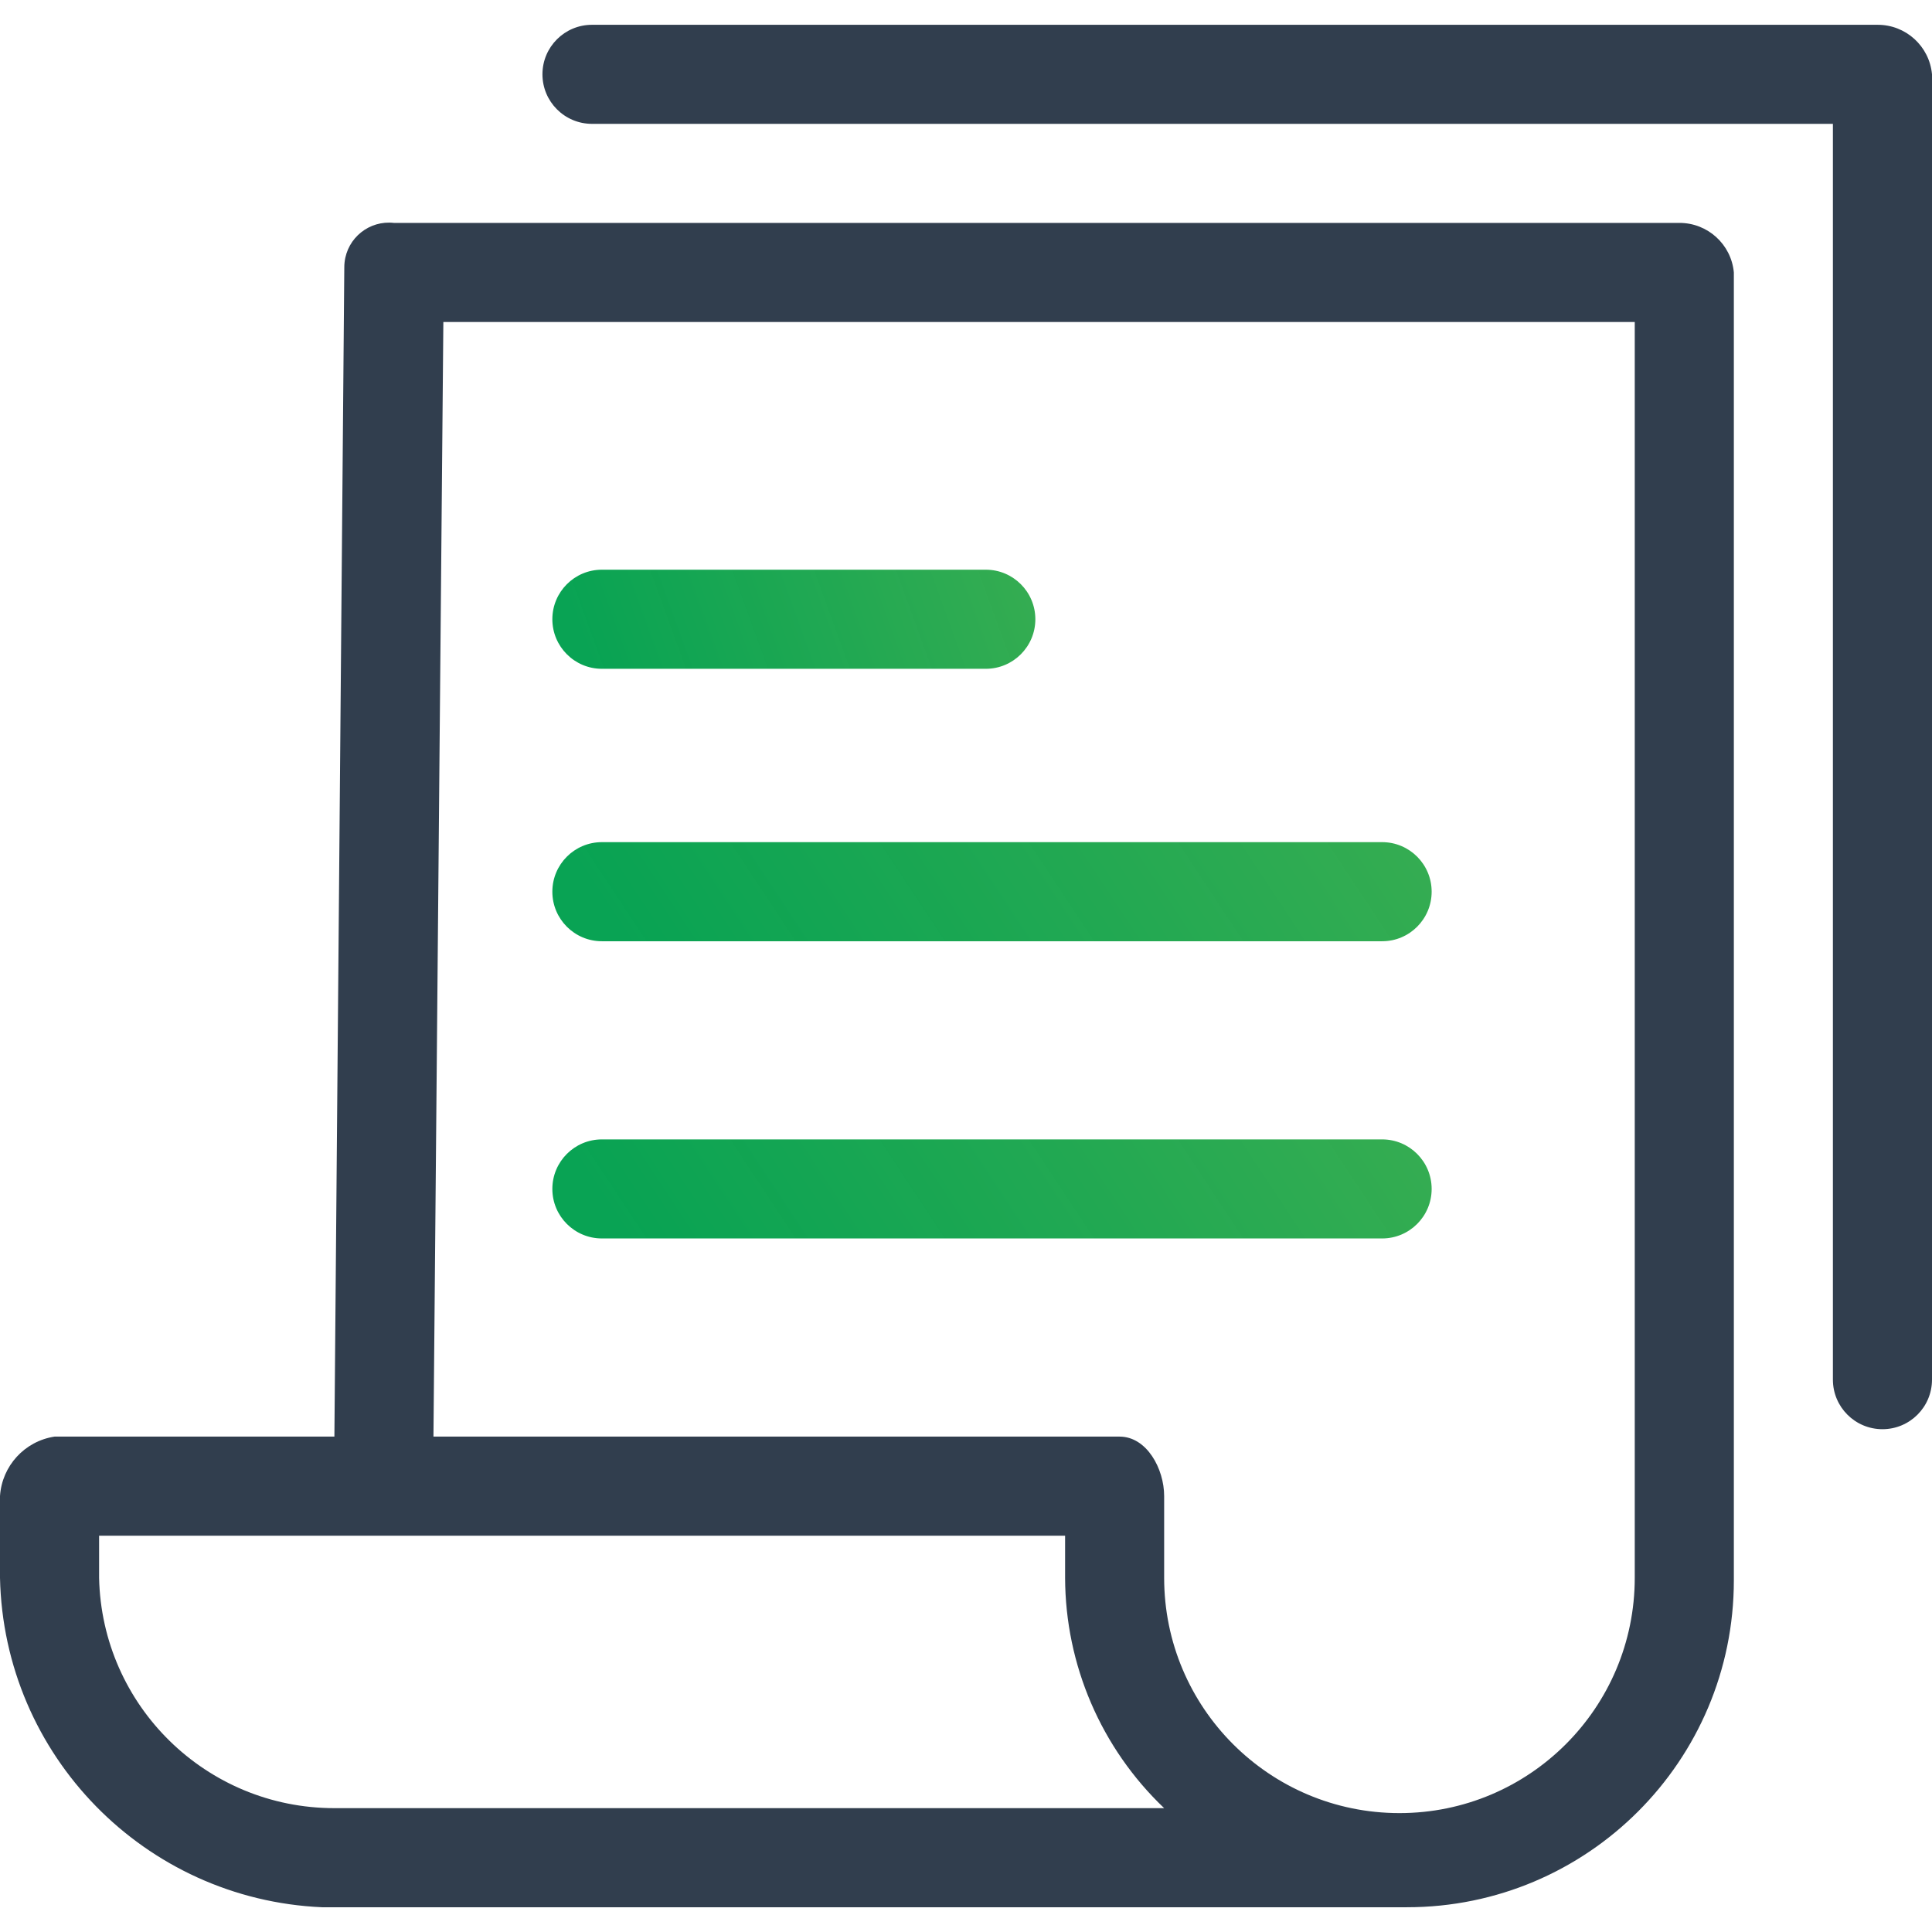 <?xml version="1.0" encoding="UTF-8"?>
<svg xmlns="http://www.w3.org/2000/svg" width="48" height="48" viewBox="0 0 48 48" fill="none">
  <path d="M43.077 6.769C43.013 6.07 42.425 5.536 41.723 5.538H9.785C9.177 5.47 8.629 5.908 8.561 6.516C8.556 6.559 8.554 6.603 8.554 6.646L8.308 35.692H1.354C0.612 35.806 0.049 36.42 0 37.169V39.2C0.093 43.61 3.593 47.191 8 47.385H34.954C39.44 47.385 43.077 43.748 43.077 39.262C43.077 39.241 43.077 39.221 43.077 39.2V6.769ZM8.308 44.923C5.127 44.924 2.529 42.381 2.462 39.2V38.154H26.462V39.2C26.468 41.364 27.357 43.431 28.923 44.923H8.308ZM40.615 39.2C40.615 42.429 37.998 45.046 34.769 45.046C31.541 45.046 28.923 42.429 28.923 39.2V37.169C28.923 36.492 28.492 35.692 27.815 35.692H10.769L11.015 8H40.615V39.2H40.615Z" fill="#313E4E"></path>
  <path d="M14.954 16.616H24.492C25.172 16.616 25.723 16.064 25.723 15.385C25.723 14.705 25.172 14.154 24.492 14.154H14.954C14.274 14.154 13.723 14.705 13.723 15.385C13.723 16.064 14.274 16.616 14.954 16.616Z" fill="url(#paint0_linear)"></path>
  <path d="M14.954 23.385H34.339C35.018 23.385 35.569 22.834 35.569 22.154C35.569 21.474 35.018 20.923 34.339 20.923H14.954C14.274 20.923 13.723 21.474 13.723 22.154C13.723 22.834 14.274 23.385 14.954 23.385Z" fill="url(#paint1_linear)"></path>
  <path d="M14.954 30.769H34.339C35.018 30.769 35.569 30.218 35.569 29.539C35.569 28.859 35.018 28.308 34.339 28.308H14.954C14.274 28.308 13.723 28.859 13.723 29.539C13.723 30.218 14.274 30.769 14.954 30.769Z" fill="url(#paint2_linear)"></path>
  <path d="M46.646 0.616H14.708C14.028 0.616 13.477 1.167 13.477 1.846C13.477 2.526 14.028 3.077 14.708 3.077H45.538V34.277C45.538 34.957 46.089 35.508 46.769 35.508C47.449 35.508 48 34.957 48 34.277V1.846C47.936 1.147 47.348 0.613 46.646 0.616Z" fill="#313E4E"></path>
  <defs>
    <linearGradient id="paint0_linear" x1="14.704" y1="16.616" x2="28.463" y2="11.618" gradientUnits="userSpaceOnUse">
      <stop stop-color="#01A04E" stop-opacity="0.97"></stop>
      <stop offset="1" stop-color="#44B051"></stop>
    </linearGradient>
    <linearGradient id="paint1_linear" x1="15.509" y1="23.385" x2="35.236" y2="10.341" gradientUnits="userSpaceOnUse">
      <stop stop-color="#01A04E" stop-opacity="0.97"></stop>
      <stop offset="1" stop-color="#44B051"></stop>
    </linearGradient>
    <linearGradient id="paint2_linear" x1="15.509" y1="30.769" x2="35.236" y2="17.726" gradientUnits="userSpaceOnUse">
      <stop stop-color="#01A04E" stop-opacity="0.97"></stop>
      <stop offset="1" stop-color="#44B051"></stop>
    </linearGradient>
  </defs>
</svg>

